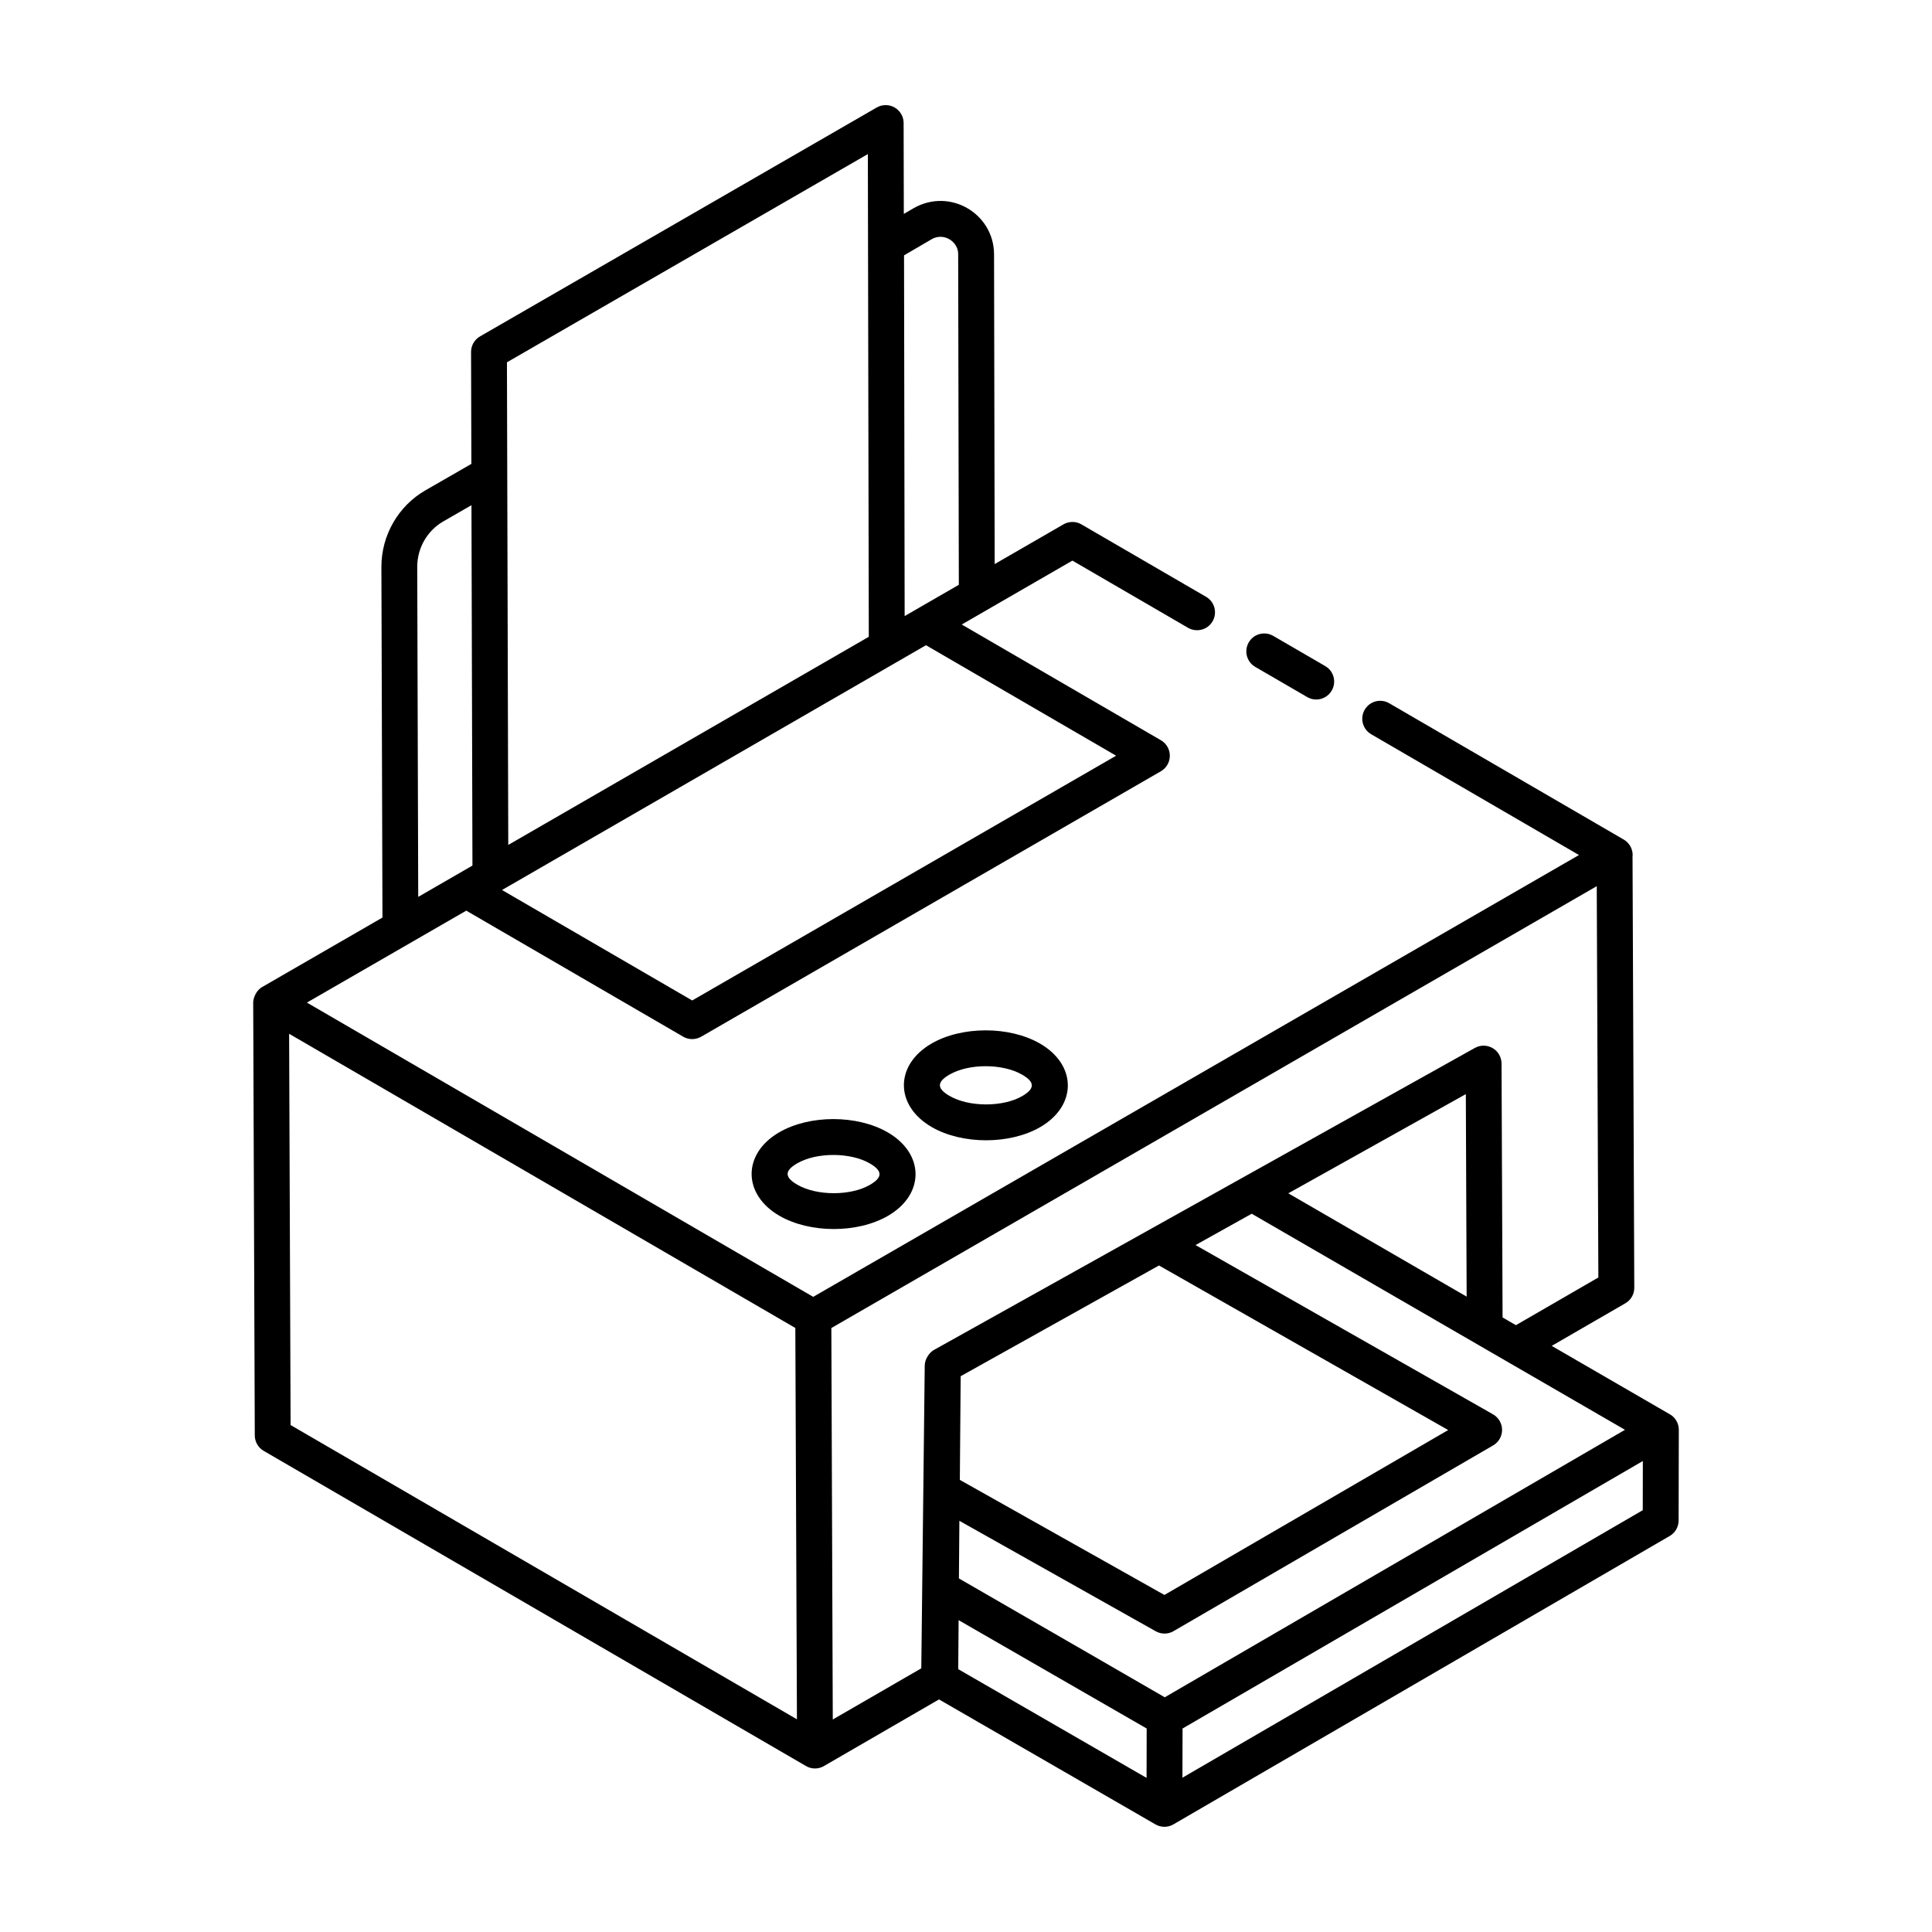 <?xml version="1.0" encoding="UTF-8"?>
<!-- Uploaded to: ICON Repo, www.iconrepo.com, Generator: ICON Repo Mixer Tools -->
<svg fill="#000000" width="800px" height="800px" version="1.1" viewBox="144 144 512 512" xmlns="http://www.w3.org/2000/svg">
 <g>
  <path d="m211.52 524.41c0.008 1.684 0.91 3.246 2.367 4.09l143.71 83.52c1.449 0.855 3.281 0.863 4.762 0.008 0.008-0.004 0.012-0.016 0.02-0.02l30.465-17.645 57.371 33.125c1.469 0.848 3.269 0.852 4.742 0 0.004 0 0.004-0.004 0.004-0.004 202.99-117.96 102.45-59.535 131.52-76.426 1.465-0.848 2.367-2.41 2.367-4.098l0.055-24.043c0-1.699-0.902-3.277-2.375-4.125-0.016-0.008-0.035-0.004-0.051-0.016l-31.254-18.102 19.504-11.285c1.477-0.848 2.387-2.426 2.375-4.133l-0.465-114.51c0-0.047 0.035-0.086 0.035-0.137 0-1.699-0.902-3.269-2.367-4.117l-62.148-36.125c-2.254-1.316-5.18-0.562-6.5 1.719-1.316 2.269-0.547 5.18 1.727 6.5l55.059 32.004c-319.86 184.56-144.35 83.289-202.93 117.09l-134.18-77.984c0.965-0.555 45.027-25.977 42.234-24.363l57.484 33.398c1.449 0.855 3.281 0.863 4.762 0.008l121.83-70.344c1.465-0.848 2.375-2.414 2.375-4.113 0-1.695-0.902-3.262-2.367-4.113l-52.777-30.668 6.363-3.676 0.004-0.004 22.953-13.254 30.652 17.809c2.254 1.305 5.172 0.559 6.5-1.723 1.316-2.266 0.547-5.176-1.727-6.492l-33.027-19.191c-1.449-0.859-3.277-0.859-4.762-0.008l-18.23 10.523-0.168-82.234c-0.137-10.672-11.652-17.496-21.223-12.129l-2.688 1.566-0.051-24.094c-0.008-1.695-0.91-3.258-2.387-4.109-1.465-0.844-3.277-0.84-4.742 0.004l-105.13 60.66c-1.477 0.848-2.387 2.426-2.375 4.133l0.082 29.656-12.148 6.988c-7.215 4.141-11.695 11.91-11.695 20.293l0.281 92.945-31.879 18.406c-1.684 0.977-2.375 3.004-2.375 4.113 0 0.004 0.004 0.008 0.004 0.012s-0.004 0.008-0.004 0.012zm228.26-180.14-112.34 64.867-50.398-29.277c11.883-6.859-35.453 20.473 112.35-64.871zm-56.199-132.6 7.344-4.289c2.137-1.191 3.973-0.387 4.66 0.023 0.695 0.398 2.312 1.586 2.34 3.922l0.176 87.652-14.359 8.289c-0.211-125.39-0.145-85.375-0.16-95.598zm-9.59-26.836 0.25 127.92-95.543 55.16c-0.27-98.512-0.301-109.26-0.352-127.9zm-119.42 109.37c0-4.973 2.656-9.586 6.926-12.035l7.445-4.285c0.066 24.301 0.195 71.219 0.262 95.504l-14.371 8.297zm-33.559 227.45-0.391-103.69 134.15 77.961c0.004 0.734-0.043-10.074 0.426 103.71zm177.03 51.703c0.965 0.555 53.285 30.699 49.84 28.719l-0.027 13.086-49.914-28.82zm53.102-93.992 76.641 43.613-75.203 43.703-54.215-30.496 0.223-27.477zm34.266-19.125 47.051-26.289 0.215 53.668zm93.941 83.977-121.99 70.891 0.031-13.035 121.98-70.887zm-126.68 49.582c-92-53.176 29.02 16.754-54.547-31.496l0.121-15.273 52.039 29.273c1.508 0.852 3.312 0.793 4.715-0.031l84.699-49.223c1.477-0.855 2.375-2.426 2.367-4.133-0.008-1.699-0.93-3.269-2.406-4.109l-78.828-44.852 14.879-8.305c1.09 0.629 99.926 57.844 98.926 57.266zm93.066-98.613-3.535-2.047-0.277-67.289c-0.008-1.684-0.902-3.234-2.359-4.086-1.465-0.855-3.25-0.871-4.715-0.047-87.961 49.133-144.3 80.57-143.35 80.039-1.262 0.707-2.402 2.449-2.434 4.074-0.012 0.965-0.973 85.691-0.914 80.297l-23.457 13.559c-0.516-141.22-0.344-93.469-0.379-103.74 21.617-12.48-64.543 37.262 202.84-117.1l0.426 103.7z"/>
  <path d="m481.43 312.52c-2.266-1.316-5.18-0.566-6.5 1.723-1.316 2.269-0.547 5.176 1.727 6.492l13.766 7.996c2.305 1.336 5.199 0.52 6.5-1.723 1.316-2.269 0.547-5.176-1.727-6.492z"/>
  <path d="m379.24 444.08c-8.094-4.688-20.738-4.676-28.758 0.004-9.75 5.664-9.734 16.453 0.094 22.125 8.023 4.637 20.672 4.695 28.758-0.008 9.75-5.664 9.734-16.445-0.094-22.121zm-4.68 13.906c-5.113 2.977-14.102 2.957-19.234-0.008-3.352-1.934-3.547-3.664-0.074-5.672 5.121-2.981 14.105-2.961 19.234 0v0.004c3.281 1.895 3.613 3.621 0.074 5.676z"/>
  <path d="m390.93 442.69c8.09 4.668 20.719 4.668 28.758-0.008 9.766-5.672 9.723-16.465-0.082-22.125-8.086-4.68-20.73-4.664-28.758 0.004-9.789 5.691-9.723 16.469 0.082 22.129zm4.688-13.91c5.121-2.969 14.094-2.961 19.234 0.008 3.238 1.867 3.637 3.594 0.066 5.676-5.106 2.965-14.09 2.957-19.234-0.008-3.242-1.871-3.664-3.582-0.066-5.676z"/>
 </g>
</svg>